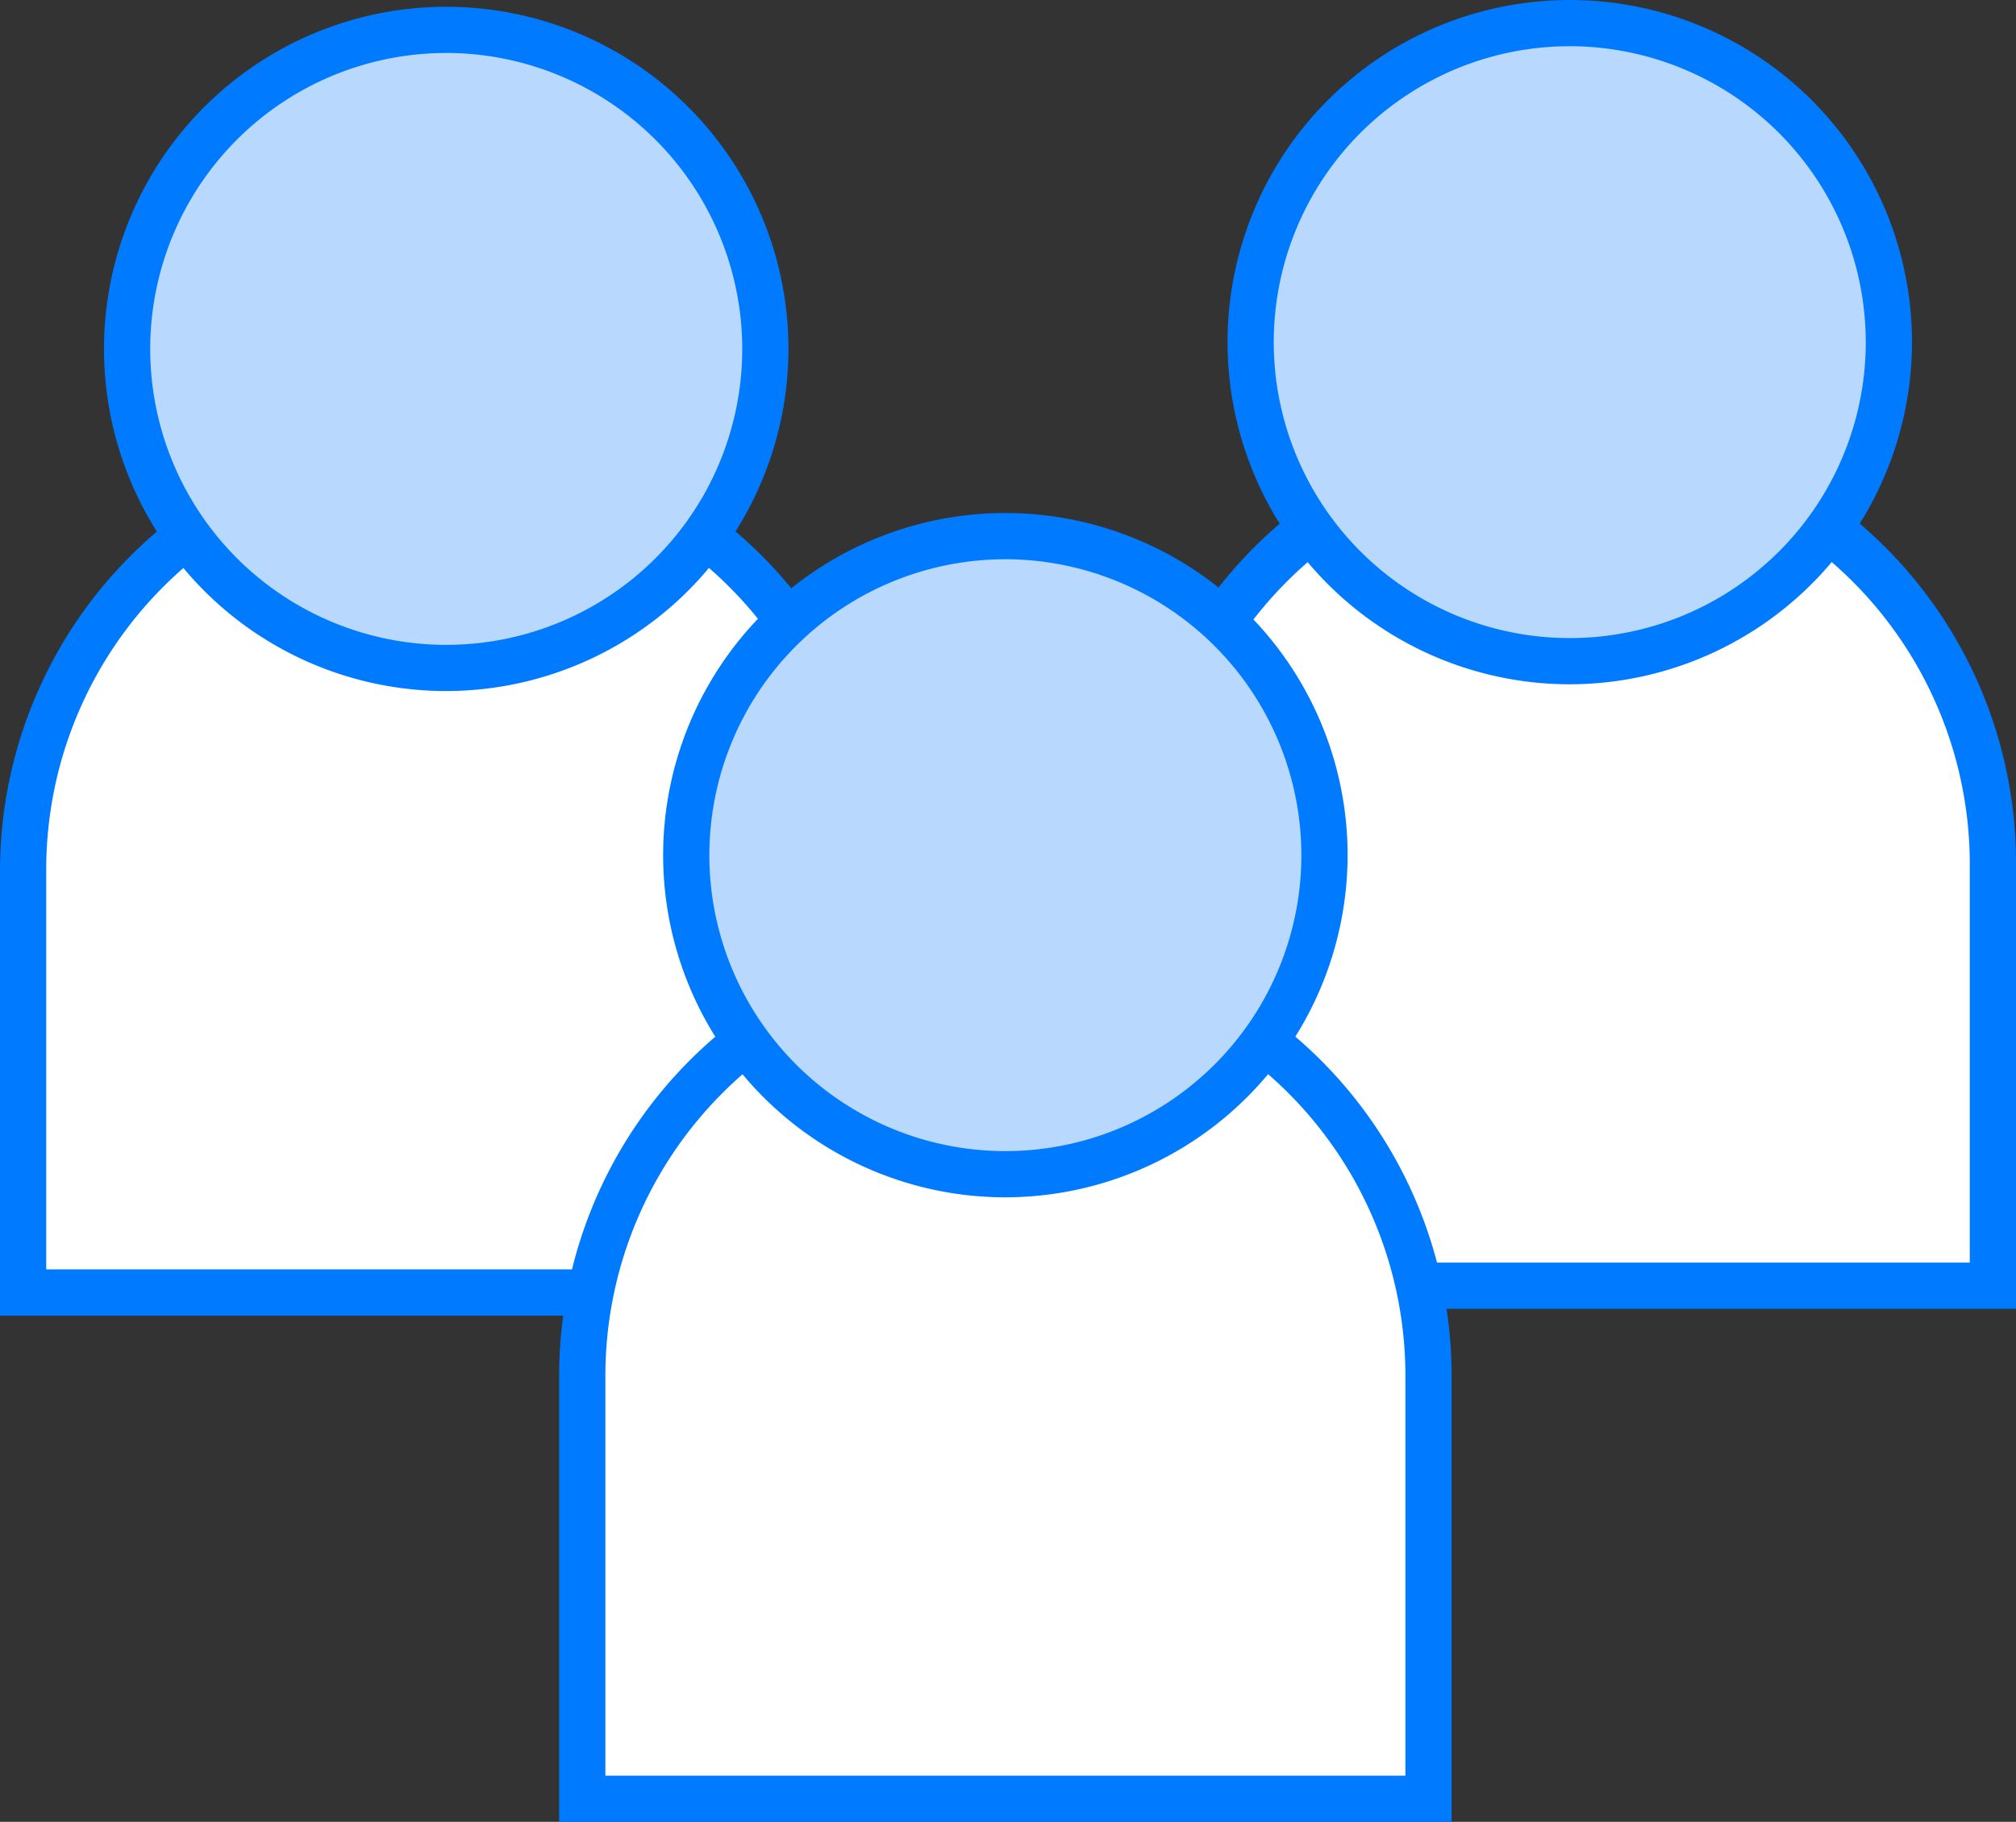 <svg xmlns="http://www.w3.org/2000/svg" width="318.405" height="287.815" viewBox="0 0 318.405 287.815"><rect x="0" y="0" width="318.405" height="287.815" fill="#333333" stroke="none"/><g transform="translate(-93.832 -99.136)"><path d="M66.827,0h0a66.827,66.827,0,0,1,66.827,66.827v66.827a0,0,0,0,1,0,0H0a0,0,0,0,1,0,0V66.827A66.827,66.827,0,0,1,66.827,0Z" transform="translate(274.932 168.598)" fill="#fff"/><path d="M412.237,305.9H271.281V235.425a70.478,70.478,0,0,1,140.956,0Zm-133.655-7.3H404.937V235.425a63.178,63.178,0,0,0-126.355,0Z" fill="#007afe"/><circle cx="50.401" cy="50.401" r="50.401" transform="translate(291.358 102.786)" fill="#b8d8fe"/><path d="M341.76,207.238a54.051,54.051,0,1,1,54.051-54.051A54.113,54.113,0,0,1,341.76,207.238Zm0-100.8a46.751,46.751,0,1,0,46.75,46.751A46.8,46.8,0,0,0,341.76,106.436Z" fill="#007afe"/><path d="M66.827,0h0a66.827,66.827,0,0,1,66.827,66.827v66.827a0,0,0,0,1,0,0H0a0,0,0,0,1,0,0V66.827A66.827,66.827,0,0,1,66.827,0Z" transform="translate(97.482 169.667)" fill="#fff"/><path d="M234.787,306.972H93.832V236.494a70.478,70.478,0,0,1,140.955,0Zm-133.655-7.3H227.487V236.494a63.177,63.177,0,1,0-126.355,0Z" fill="#007afe"/><circle cx="50.401" cy="50.401" r="50.401" transform="translate(113.908 103.855)" fill="#b8d8fe"/><path d="M164.31,208.307a54.051,54.051,0,1,1,54.05-54.052A54.112,54.112,0,0,1,164.31,208.307Zm0-100.8a46.752,46.752,0,1,0,46.751,46.751A46.8,46.8,0,0,0,164.31,107.5Z" fill="#007afe"/><path d="M66.827,0h0a66.827,66.827,0,0,1,66.827,66.827v66.827a0,0,0,0,1,0,0H0a0,0,0,0,1,0,0V66.827A66.827,66.827,0,0,1,66.827,0Z" transform="translate(185.792 249.645)" fill="#fff"/><path d="M323.1,386.951H182.142V316.473a70.477,70.477,0,0,1,140.955,0Zm-133.656-7.3H315.8V316.473a63.177,63.177,0,0,0-126.355,0Z" fill="#007afe"/><circle cx="50.401" cy="50.401" r="50.401" transform="translate(202.218 183.833)" fill="#b8d8fe"/><path d="M252.619,288.286a54.051,54.051,0,1,1,54.052-54.052A54.113,54.113,0,0,1,252.619,288.286Zm0-100.8a46.751,46.751,0,1,0,46.751,46.751A46.8,46.8,0,0,0,252.619,187.483Z" fill="#007afe"/></g></svg>